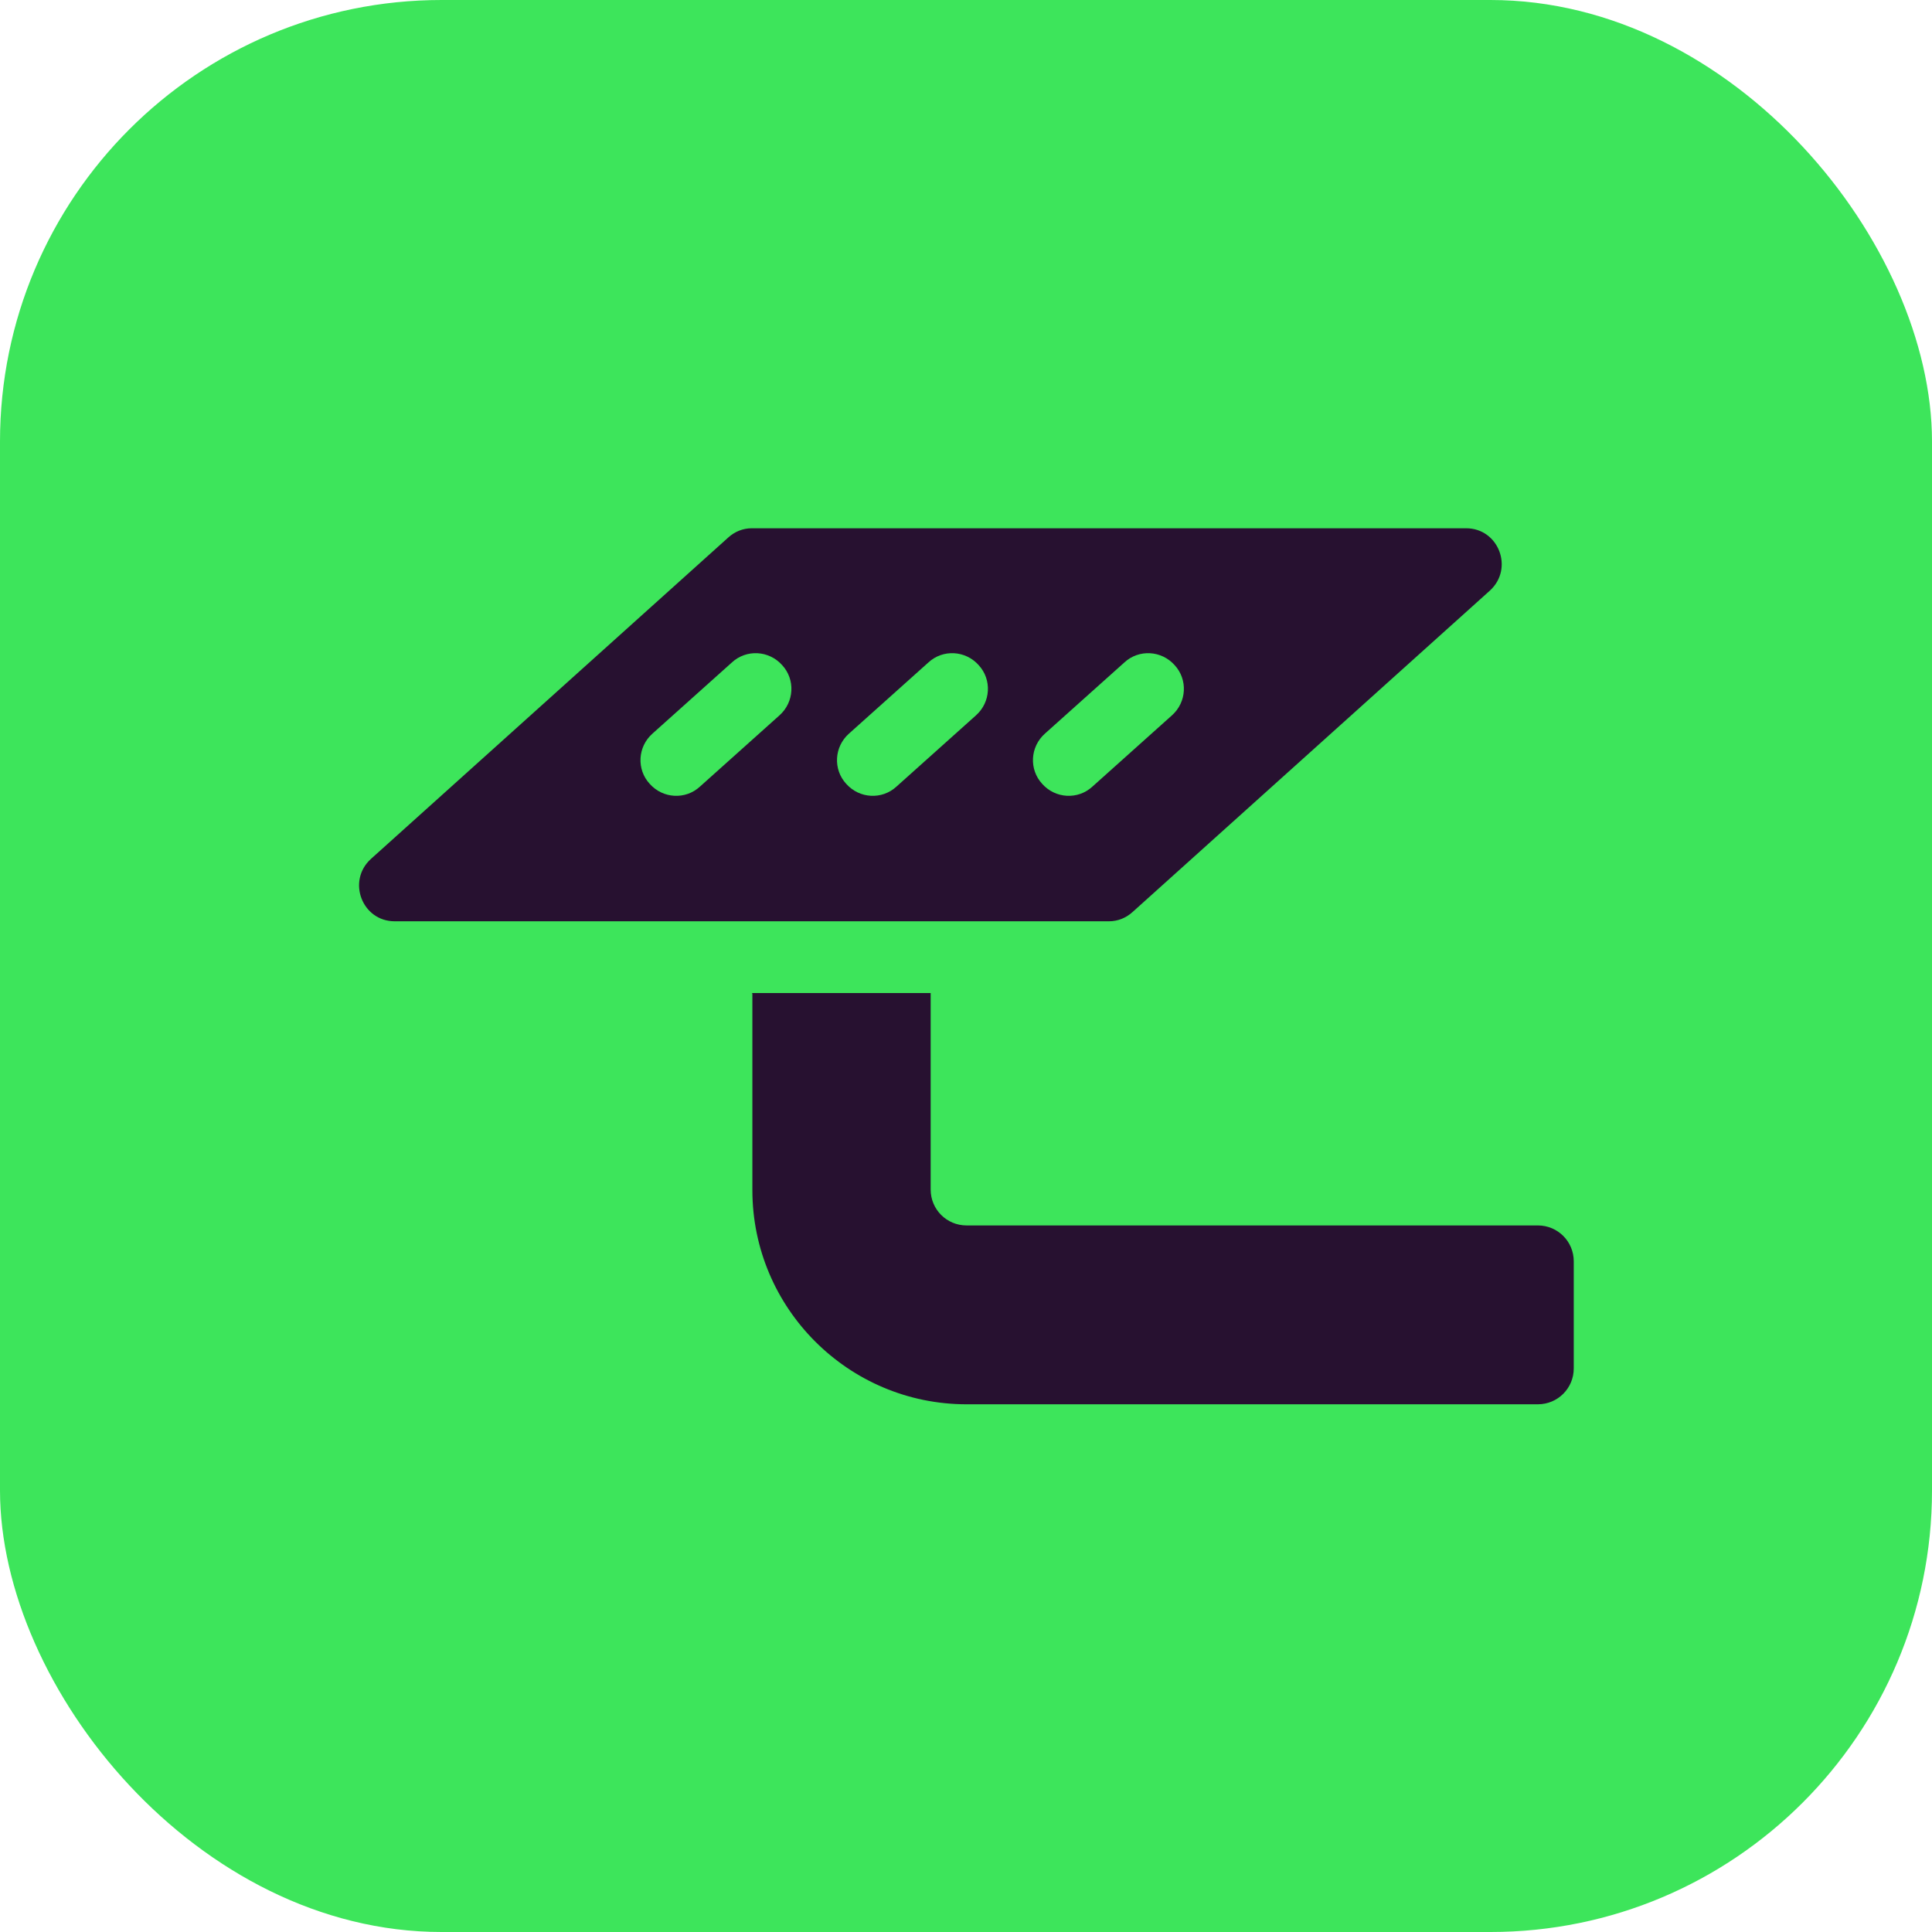 <?xml version="1.0" encoding="UTF-8"?>
<svg id="Layer_1" data-name="Layer 1" xmlns="http://www.w3.org/2000/svg" viewBox="0 0 35 35">
  <defs>
    <style>
      .cls-1 {
        fill: #271130;
      }

      .cls-2 {
        fill: #3de55b;
      }
    </style>
  </defs>
  <rect class="cls-2" x="0" width="35" height="35" rx="8" ry="8"/>
  <path class="cls-1" d="M13.62,9.57h12.94c.59,0,.87.73.43,1.13l-6.47,5.82c-.12.11-.27.17-.43.17H7.15c-.59,0-.87-.73-.43-1.13l6.47-5.82c.12-.11.27-.17.43-.17ZM20.37,12l-1.44,1.29c-.27.24-.29.65-.05.91.24.27.65.29.91.05l1.44-1.29c.27-.24.29-.65.05-.91-.24-.27-.65-.29-.91-.05ZM16.82,12l-1.44,1.29c-.27.24-.29.65-.05.91.24.27.65.29.91.05l1.44-1.29c.27-.24.29-.65.05-.91-.24-.27-.65-.29-.91-.05ZM13.26,12l-1.44,1.29c-.27.24-.29.65-.05.91.24.27.65.29.91.05l1.44-1.29c.27-.24.29-.65.05-.91-.24-.27-.65-.29-.91-.05ZM13.62,17.99h3.24v3.56c0,.36.29.65.65.65h10.35c.36,0,.65.29.65.65v1.94c0,.36-.29.65-.65.65h-10.35c-2.14,0-3.88-1.74-3.88-3.88v-3.56Z"/>
</svg>